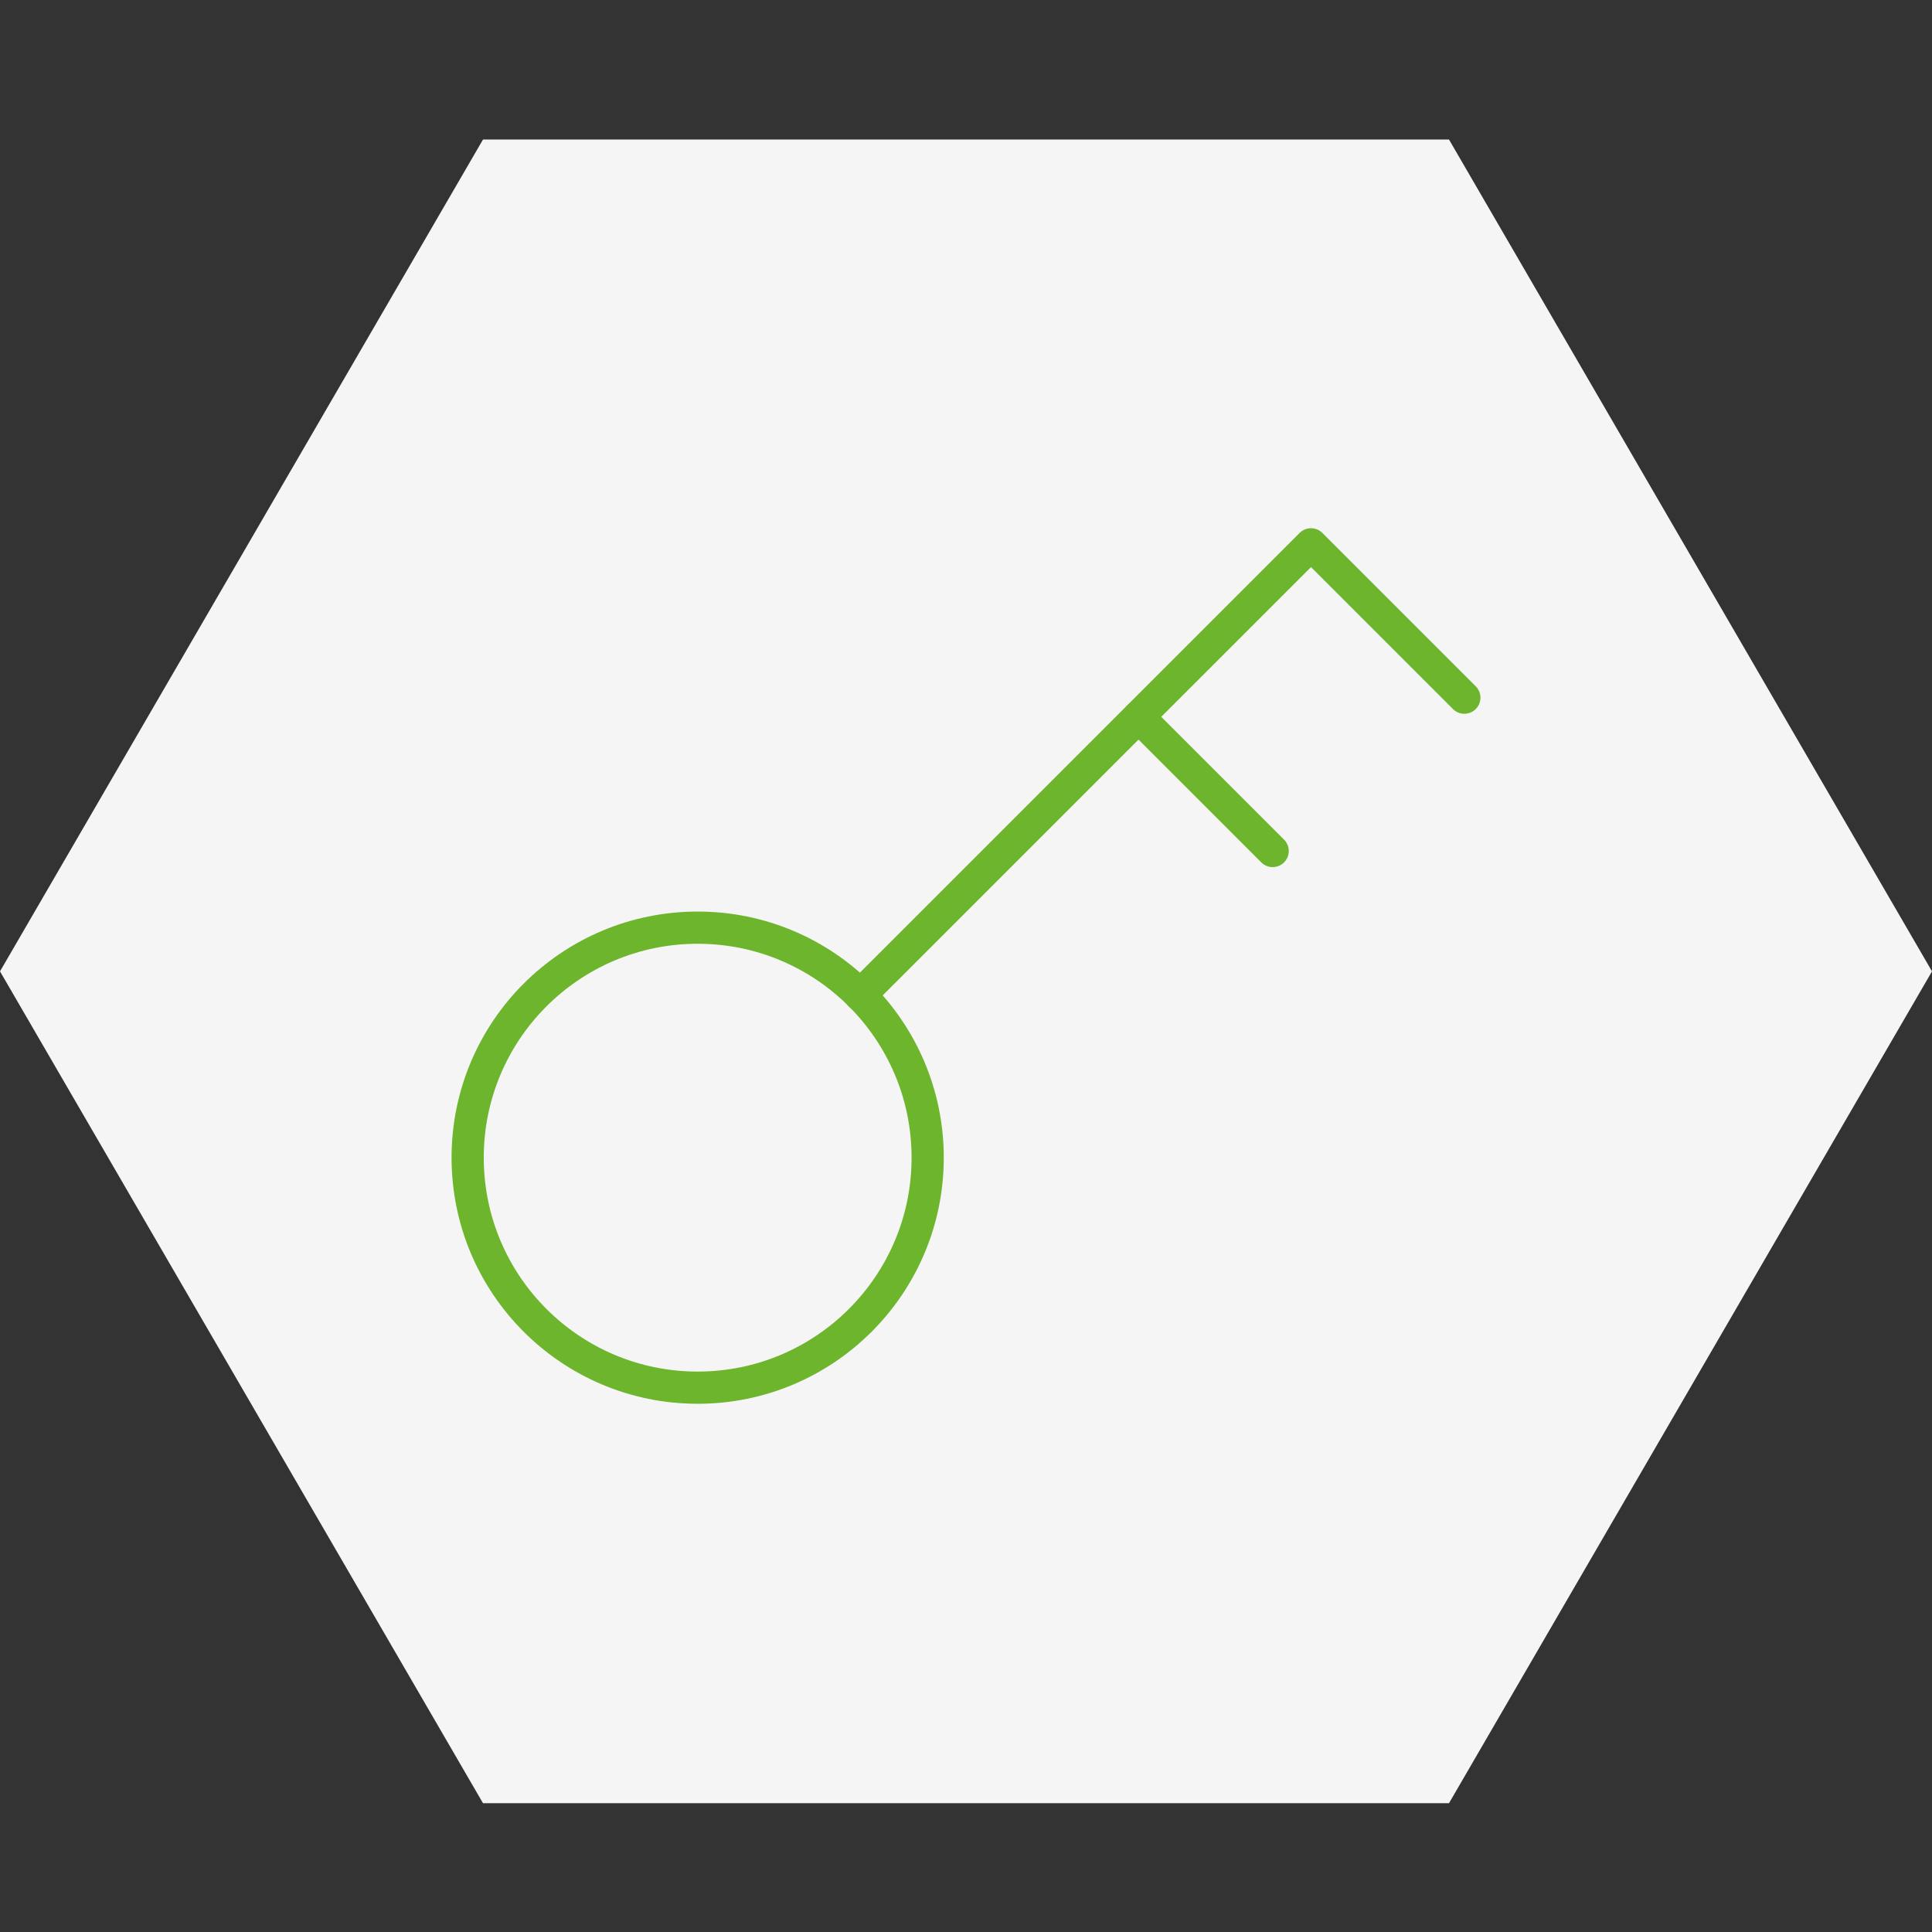 <?xml version="1.0" encoding="UTF-8"?> <svg xmlns="http://www.w3.org/2000/svg" width="180" height="180" viewBox="0 0 180 180" fill="none"><rect x="0" y="0" width="180" height="180" fill="#333333" stroke="none"/><path d="M0 90.5L45 13L135 13L180 90.5L135 168H45L0 90.5Z" fill="#F5F5F5"></path><path d="M80.143 92.714L122.143 50.714L136.429 65" stroke="#6CB52D" stroke-width="3" stroke-linecap="round" stroke-linejoin="round"></path><path d="M106.071 66.786L118.571 79.286" stroke="#6CB52D" stroke-width="3" stroke-linecap="round" stroke-linejoin="round"></path><path d="M65 129.286C76.835 129.286 86.429 119.692 86.429 107.857C86.429 96.022 76.835 86.428 65 86.428C53.165 86.428 43.571 96.022 43.571 107.857C43.571 119.692 53.165 129.286 65 129.286Z" stroke="#6CB52D" stroke-width="3" stroke-linecap="round" stroke-linejoin="round"></path></svg> 